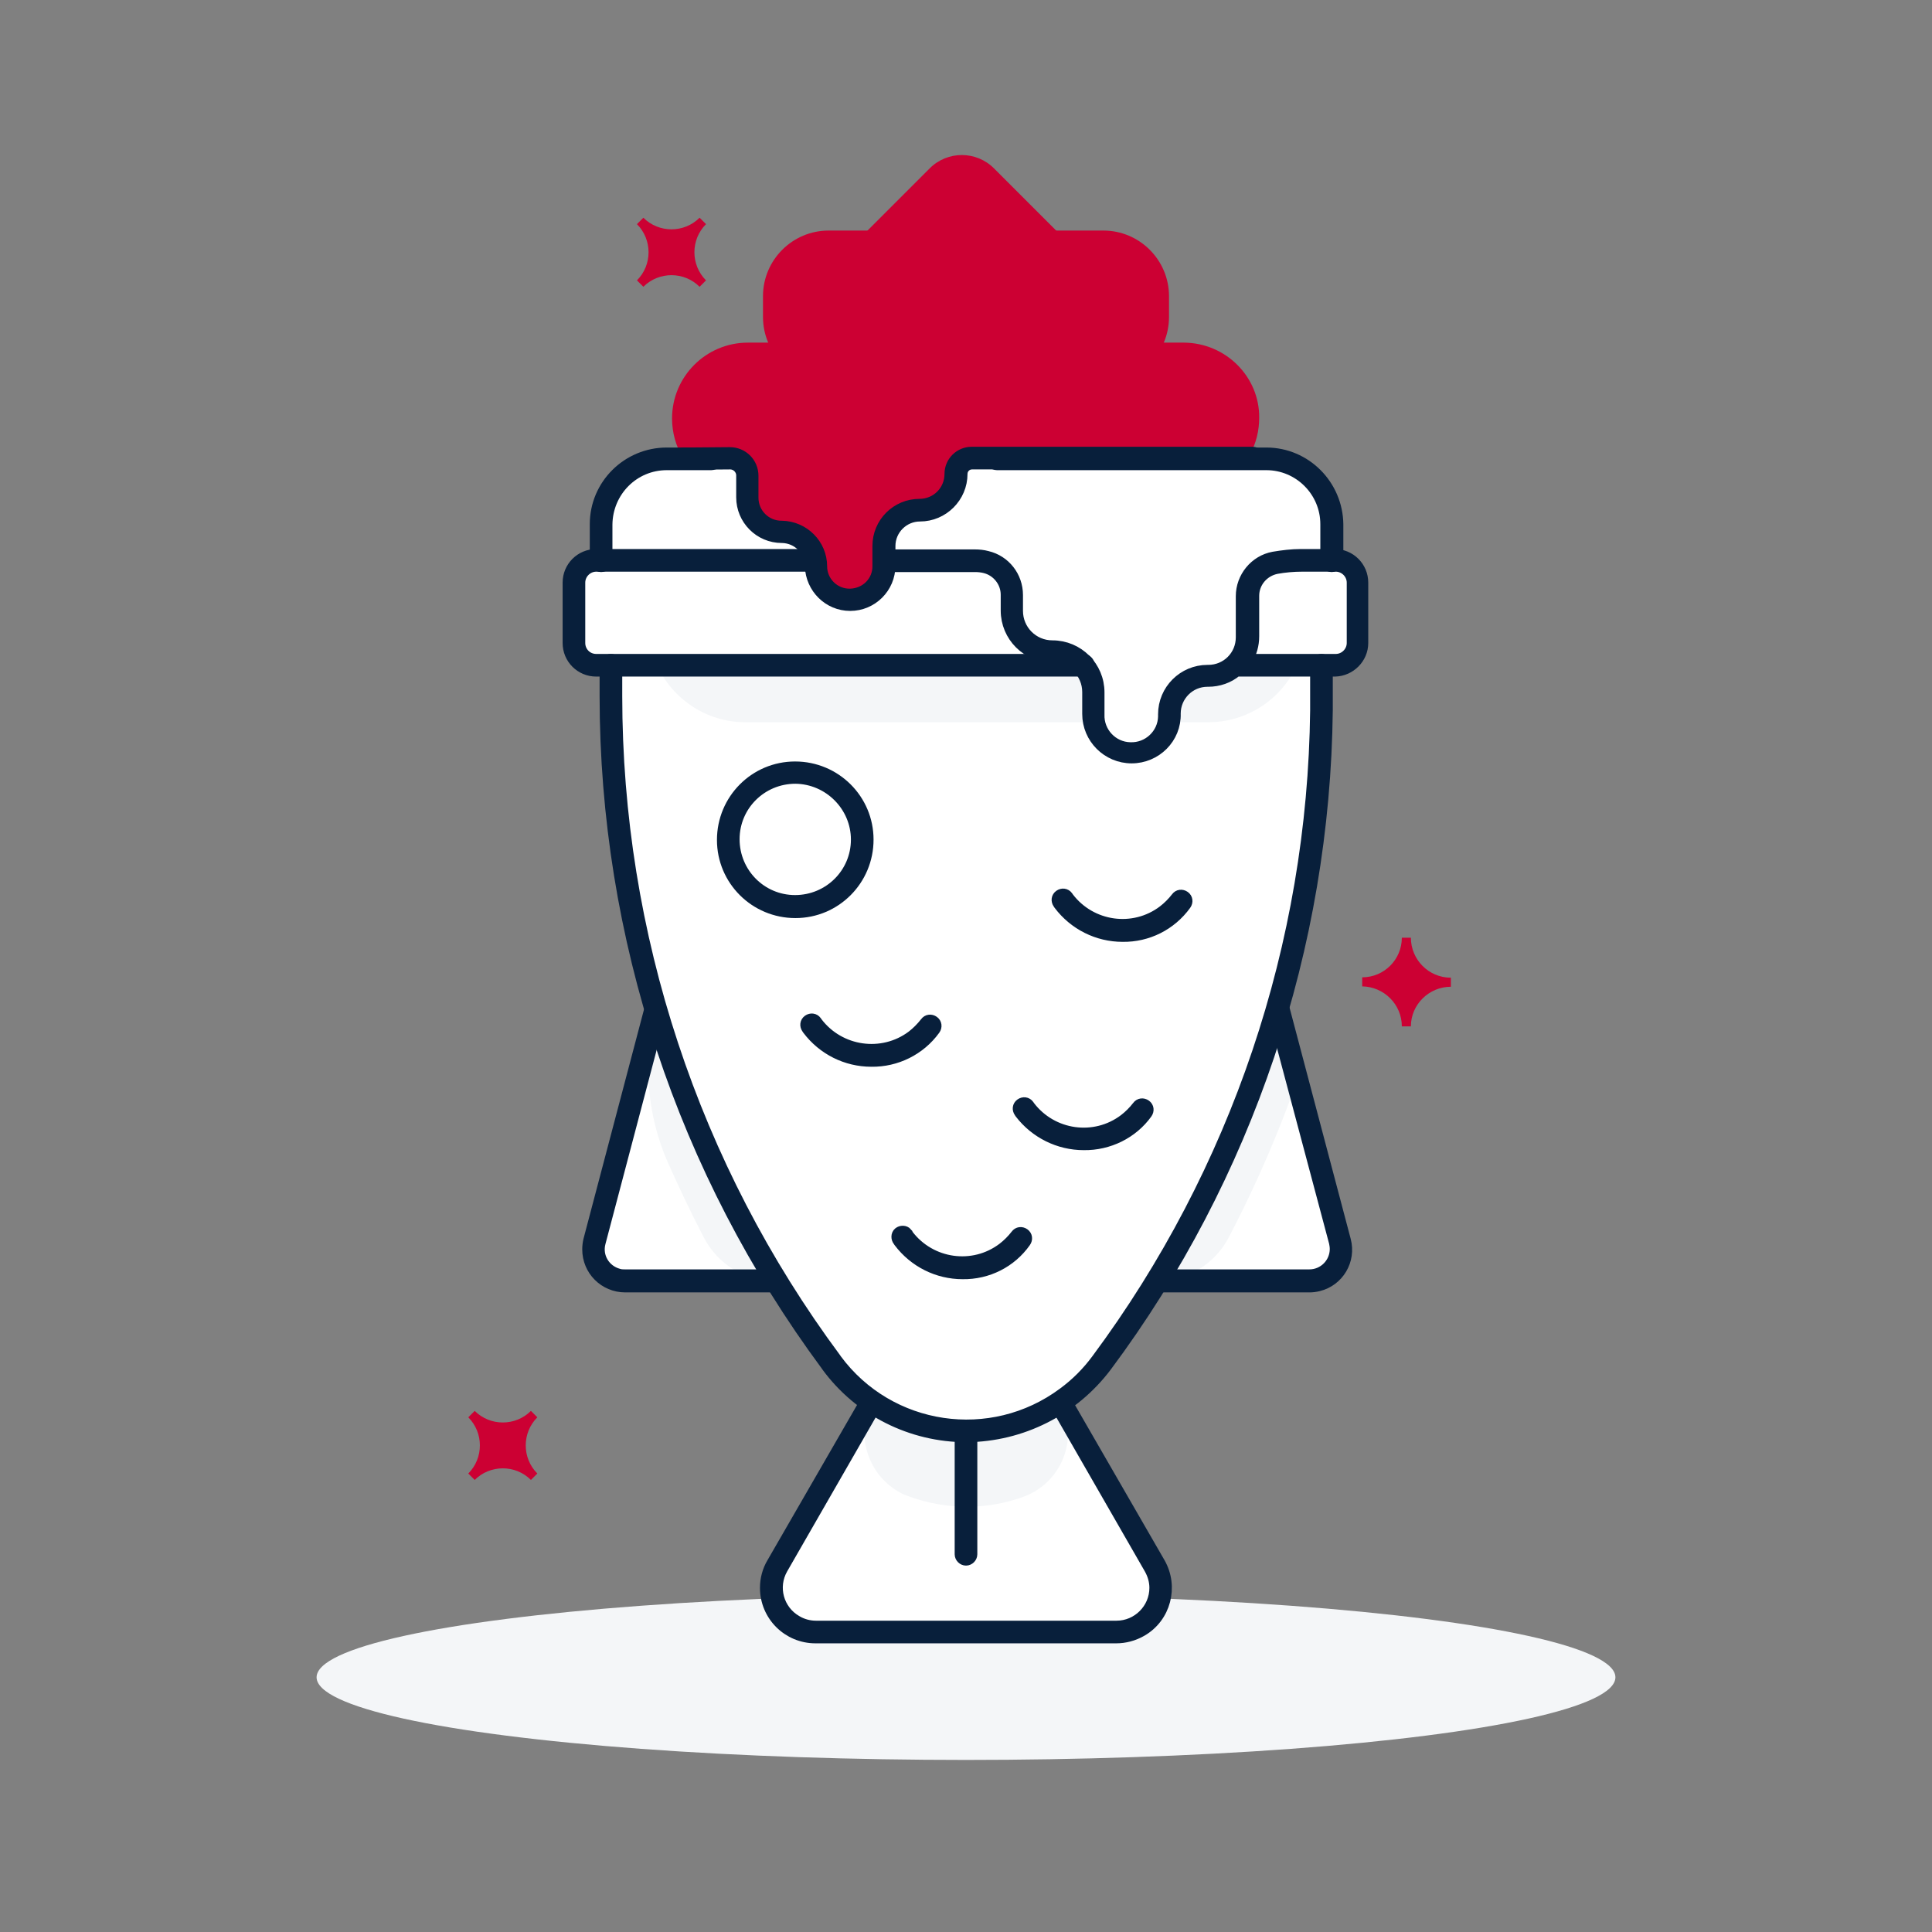 <?xml version="1.0" encoding="utf-8"?>
<!-- Generator: Adobe Illustrator 26.5.0, SVG Export Plug-In . SVG Version: 6.00 Build 0)  -->
<svg version="1.0" id="Layer_1" xmlns="http://www.w3.org/2000/svg" xmlns:xlink="http://www.w3.org/1999/xlink" x="0px" y="0px"
	 viewBox="0 0 512 512" style="enable-background:new 0 0 512 512;" xml:space="preserve">
<rect x="0" y="0" width="512" height="512" fill="#808080" stroke="none"/>
<style type="text/css">
	.st0{fill:#F4F6F8;}
	.st1{fill:#FFFFFF;}
	.st2{fill:#081F3B;stroke:#081F3B;stroke-width:3;stroke-miterlimit:10;}
	.st3{fill:#CC0033;}
</style>
<ellipse class="st0" cx="256" cy="444.5" rx="172.1" ry="21.9"/>
<path class="st1" d="M280.5,370.7h-49L206,414.9c-3.2,5.6-1.3,12.8,4.3,16c1.8,1,3.8,1.6,5.8,1.6h79.7c6.5,0,11.7-5.2,11.8-11.7
	c0-2.1-0.5-4.1-1.6-5.9L280.5,370.7z"/>
<path class="st0" d="M280.5,370.7h-49c-5,8.6-2,19.6,6.6,24.6c0.8,0.5,1.7,0.9,2.6,1.2c4.9,1.8,10.2,2.8,15.5,2.8l0,0
	c5.2,0,10.3-0.9,15.2-2.7c9.3-3.5,14-13.9,10.5-23.2C281.5,372.5,281.1,371.6,280.5,370.7L280.5,370.7z"/>
<path class="st2" d="M295.8,434h-79.7c-7.3,0-13.2-5.9-13.2-13.2c0-2.3,0.6-4.6,1.8-6.6l25.5-44.2c0.3-0.5,0.8-0.8,1.3-0.8h49
	c0.5,0,1,0.3,1.3,0.8l25.5,44.2c3.6,6.3,1.5,14.4-4.8,18C300.4,433.4,298.1,434,295.8,434z M232.3,372.2l-25,43.5
	c-2.8,4.9-1.1,11.1,3.8,13.9c1.5,0.9,3.3,1.4,5.1,1.4h79.7c5.6,0,10.2-4.6,10.2-10.2c0-1.8-0.5-3.5-1.4-5.1l-25-43.5H232.3z"/>
<path class="st2" d="M256,413.4c-0.8,0-1.5-0.7-1.5-1.5v-32.8c0-0.8,0.7-1.5,1.5-1.5s1.5,0.7,1.5,1.5v32.8
	C257.5,412.7,256.8,413.4,256,413.4z"/>
<path class="st1" d="M173.8,267.7L157.6,329c-1.2,4.5,1.5,9,6,10.2c0.7,0.2,1.4,0.3,2.1,0.3H347c4.6,0,8.4-3.8,8.4-8.4
	c0-0.7-0.1-1.4-0.3-2.1l-16.5-62.4"/>
<path class="st0" d="M173.8,267.7L173.8,267.7c-3.5,13.4-2.4,27.7,3.2,40.4c3,6.7,6.1,13.3,9.5,19.8c3.7,7.2,11.1,11.7,19.2,11.7
	l0,0C192,317.1,181.2,292.9,173.8,267.7z"/>
<path class="st0" d="M338.6,266.6c-7.4,25.6-18.2,50.2-32.1,72.9l0,0c8.1,0,15.5-4.5,19.2-11.7c5.9-11.3,11.1-22.9,15.6-34.8
	c1.6-4.2,1.9-8.9,0.7-13.2L338.6,266.6L338.6,266.6z"/>
<path class="st2" d="M347,341H165.7c-5.5,0-9.9-4.4-9.9-9.9c0-0.8,0.1-1.7,0.3-2.5l16.2-61.4c0.2-0.8,1-1.3,1.8-1.1
	c0.8,0.2,1.3,1,1.1,1.8c0,0,0,0,0,0l-16.2,61.4c-1,3.7,1.2,7.4,4.9,8.4c0.6,0.2,1.2,0.2,1.7,0.2H347c3.8,0,6.9-3.1,6.9-6.9
	c0-0.6-0.1-1.2-0.2-1.7L337.1,267c-0.2-0.8,0.3-1.6,1.1-1.8s1.6,0.3,1.8,1.1l16.5,62.4c1.4,5.3-1.8,10.7-7.1,12
	C348.6,340.9,347.8,341,347,341z"/>
<path class="st1" d="M161.9,176.3v8.1c0,63.6,20.4,125.4,58.3,176.5l0.2,0.3c8.4,11.3,21.6,18,35.7,18l0,0c14.1,0,27.3-6.7,35.7-18
	l0,0c37.1-50.1,57.5-110.5,58.2-172.9v-12.7"/>
<path class="st0" d="M289.8,189.1v-5.8c0-2.6-0.9-5.1-2.7-7.1h-113c4.1,9.2,13.3,15.2,23.4,15.2h92.6
	C289.9,190.7,289.8,189.9,289.8,189.1z"/>
<path class="st0" d="M327.3,176.3L327.3,176.3L327.3,176.3L327.3,176.3z"/>
<path class="st0" d="M327.4,176.3L327.4,176.3c-1.9,1.8-4.4,2.7-7,2.7h-0.2c-5.6,0-10.1,4.5-10.1,10.1c0,0.8-0.1,1.5-0.3,2.3h10.5
	c9.1,0,17.6-4.9,22.2-12.8l1.4-2.4L327.4,176.3z"/>
<path class="st1" d="M352.9,148.6v-9.7c0-9.6-7.8-17.4-17.4-17.4h-77.9c-2.3,0-4.2,1.9-4.2,4.2l0,0c0,5.3-4.3,9.5-9.6,9.5l0,0
	c-5.2,0-9.5,4.2-9.5,9.5c0,0,0,0,0,0v5.2c0,5-4,9-9,9l0,0c-4.9,0-8.9-3.9-9-8.8c0-5-4-9.1-9-9.2h-0.1c-5,0-9.1-4.1-9.1-9.1
	c0,0,0-3,0-5.8c0-2.6-2.1-4.6-4.6-4.6c0,0,0,0,0,0l-4.9,0.1h-11.8c-9.6,0-17.4,7.8-17.4,17.4v9.7H158c-3.2,0-5.9,2.6-5.9,5.8
	c0,0,0,0,0,0v16c0,3.2,2.6,5.9,5.8,5.9c0,0,0,0,0,0h196c3.2,0,5.9-2.6,5.9-5.9v-16c0-3.2-2.6-5.9-5.9-5.9"/>
<path class="st2" d="M256.1,380.7c-14.6,0-28.3-6.9-36.9-18.6l-0.2-0.3c-38-51.3-58.6-113.5-58.6-177.4v-8.1c0-0.8,0.7-1.5,1.5-1.5
	s1.5,0.7,1.5,1.5v8.1c0,63.2,20.3,124.8,58,175.6l0.2,0.3c14.1,19.1,41.1,23.1,60.2,8.9c3.4-2.5,6.4-5.5,8.9-8.9
	c37-49.8,57.3-110,58-172v-12c0-0.8,0.7-1.5,1.5-1.5s1.5,0.7,1.5,1.5v12c-0.7,62.6-21.1,123.5-58.5,173.7
	C284.4,373.7,270.7,380.6,256.1,380.7z"/>
<path class="st3" d="M219.6,61.1h72.8c9.6,0,17.4,7.8,17.4,17.4V84c0,9.6-7.8,17.4-17.4,17.4h-72.8c-9.6,0-17.4-7.8-17.4-17.4v-5.5
	C202.2,68.9,210,61.1,219.6,61.1z"/>
<path class="st2" d="M299.9,200.8c-6.4,0-11.6-5.2-11.6-11.6v-5.8c0-5.1-4.2-9.3-9.3-9.3c-6.8,0-12.3-5.5-12.3-12.3v-4.2
	c0-3.4-2.4-6.4-5.7-7.2c-0.8-0.2-1.7-0.3-2.6-0.3h-24.2c-0.8,0-1.5-0.7-1.5-1.5s0.7-1.5,1.5-1.5h24.1c1.1,0,2.2,0.1,3.3,0.4
	c4.7,1.1,8,5.3,8,10.2v4.2c0,5.1,4.1,9.3,9.3,9.3c6.8,0,12.3,5.5,12.3,12.3v5.8c-0.2,4.8,3.6,8.8,8.3,8.9c4.8,0.2,8.8-3.6,8.9-8.3
	c0-0.2,0-0.4,0-0.6c0-6.4,5.2-11.6,11.6-11.6h0.2c4.9,0,8.8-3.9,8.8-8.8V158c0-5,3.6-9.4,8.5-10.3c2.4-0.4,4.8-0.7,7.2-0.7h9
	c4.1,0,7.4,3.3,7.4,7.4v16c0,4-3.3,7.3-7.3,7.4h-26.1c-2.1,1.8-4.8,2.7-7.5,2.7h-0.2c-4.8,0-8.6,3.9-8.6,8.6
	C311.6,195.6,306.3,200.8,299.9,200.8z M330.5,174.8H354c2.4,0,4.4-2,4.4-4.4v-16c0-2.4-2-4.4-4.4-4.4h-9c-2.2,0-4.5,0.2-6.7,0.6
	c-3.5,0.7-6.1,3.7-6.1,7.3v10.7C332.2,170.9,331.6,173,330.5,174.8L330.5,174.8z"/>
<path class="st2" d="M287.1,177.8H158c-4.1,0-7.4-3.3-7.4-7.4v-16c0-4.1,3.3-7.4,7.4-7.4h58.1c0.8,0,1.5,0.7,1.5,1.5
	s-0.7,1.5-1.5,1.5H158c-2.4,0-4.4,2-4.4,4.4v16c0,2.4,1.9,4.4,4.4,4.4h129.1c0.8,0,1.5,0.7,1.5,1.5S287.9,177.8,287.1,177.8z"/>
<path class="st3" d="M313.8,90.8H198.2c-11.1,0-20.1,9-20.1,20.1c0,0,0,0,0,0l0,0c0,3.7,1,7.3,2.9,10.5l12.4-0.1
	c2.6,0,4.6,2,4.6,4.6c0,0,0,0,0,0c0,2.8,0,5.8,0,5.8c0,5,4.1,9.1,9.1,9.1h0.1c4.9,0,9,3.9,9,8.8c0,0,0,0,0,0c-0.1,5,3.9,9.1,8.9,9.1
	c0,0,0.1,0,0.1,0l0,0c5,0,9-4,9-9v-5.1c0-5.3,4.3-9.5,9.5-9.6l0,0c5.3,0,9.5-4.3,9.5-9.5l0,0c0-2.5,2.1-4.6,4.6-4.6l73.4-0.4
	c1.7-3,2.5-6.4,2.5-9.8l0,0C333.8,99.9,324.9,90.9,313.8,90.8z"/>
<path class="st2" d="M352.9,150.1L352.9,150.1c-0.8,0-1.5-0.7-1.5-1.5v-9.7c0-8.7-7.1-15.8-15.8-15.8h-71.4c-0.8,0-1.5-0.7-1.5-1.5
	s0.7-1.5,1.5-1.5h71.4c10.4,0,18.8,8.5,18.9,18.9v9.7C354.4,149.4,353.7,150.1,352.9,150.1z"/>
<path class="st2" d="M159.3,150.1c-0.8,0-1.5-0.7-1.5-1.5v-9.7c0-10.4,8.5-18.8,18.9-18.8h11.8c0.8,0,1.5,0.7,1.5,1.5
	s-0.7,1.5-1.5,1.5h-11.8c-8.8,0-15.8,7.1-15.9,15.9v9.7C160.8,149.4,160.2,150.1,159.3,150.1z"/>
<path class="st2" d="M210.8,241.8c-10.7,0-19.3-8.6-19.3-19.2c0-10.7,8.6-19.3,19.2-19.3c10.7,0,19.3,8.6,19.3,19.2c0,0,0,0,0,0
	C230,233.2,221.4,241.8,210.8,241.8z M210.8,206.2c-9,0-16.3,7.2-16.3,16.2s7.2,16.3,16.2,16.3s16.3-7.2,16.3-16.2c0,0,0,0,0,0
	C227,213.6,219.7,206.3,210.8,206.2z"/>
<path class="st2" d="M230.9,281.2c-6.6,0-12.8-3.1-16.8-8.4l-0.2-0.3c-0.5-0.7-0.4-1.6,0.3-2.1c0.7-0.5,1.6-0.4,2.1,0.3c0,0,0,0,0,0
	l0.2,0.3c6,7.9,17.3,9.5,25.2,3.6c1.3-1,2.5-2.2,3.6-3.6c0.5-0.7,1.4-0.8,2.1-0.3c0.7,0.5,0.8,1.4,0.3,2.1c0,0,0,0,0,0
	C243.8,278.2,237.5,281.3,230.9,281.2z"/>
<path class="st2" d="M287.2,303.3c-6.6,0-12.8-3.1-16.8-8.3l-0.2-0.3c-0.5-0.7-0.4-1.6,0.3-2.1c0.7-0.5,1.6-0.4,2.1,0.3l0.2,0.3
	c6,7.9,17.3,9.5,25.2,3.5c1.3-1,2.5-2.2,3.5-3.5c0.5-0.7,1.4-0.8,2.1-0.3c0.7,0.5,0.8,1.4,0.3,2.1c0,0,0,0,0,0
	C300.1,300.3,293.8,303.4,287.2,303.3z"/>
<path class="st2" d="M297.5,248.1c-6.6,0-12.8-3.1-16.8-8.4l-0.2-0.3c-0.5-0.7-0.4-1.6,0.3-2.1c0.7-0.5,1.6-0.4,2.1,0.3l0,0l0.2,0.3
	c6,7.9,17.3,9.5,25.2,3.5c1.3-1,2.5-2.2,3.5-3.5c0.5-0.7,1.4-0.8,2.1-0.3c0,0,0,0,0,0c0.7,0.5,0.8,1.4,0.3,2.1
	C310.3,245.1,304.1,248.2,297.5,248.1z"/>
<path class="st2" d="M255.1,337.5c-6.6,0-12.8-3.1-16.8-8.4l-0.2-0.3c-0.5-0.6-0.5-1.6,0.1-2.1c0.6-0.5,1.6-0.5,2.1,0.1
	c0,0.1,0.1,0.1,0.1,0.2l0.2,0.3c6,7.9,17.3,9.5,25.2,3.5c1.3-1,2.5-2.2,3.5-3.5c0.5-0.7,1.4-0.8,2.1-0.3c0.7,0.5,0.8,1.4,0.3,2.1
	C267.9,334.5,261.7,337.6,255.1,337.5z"/>
<path class="st2" d="M225.3,160.4c-5.7,0-10.3-4.6-10.5-10.3c0-4.2-3.3-7.6-7.5-7.7h-0.1c-5.9,0-10.6-4.8-10.6-10.6c0,0,0-3,0-5.8
	c0-1.7-1.4-3.1-3.1-3.1c0,0,0,0,0,0l-12.4,0.1c-0.8,0-1.5-0.6-1.5-1.4c0,0,0,0,0,0c0-0.8,0.6-1.4,1.4-1.5l12.4-0.1
	c3.4,0,6.1,2.7,6.1,6.1c0,0,0,0,0,0c0,2.8,0,5.8,0,5.8c0,4.2,3.4,7.6,7.6,7.6h0.1c5.8,0.1,10.5,4.8,10.5,10.6c0,4.1,3.4,7.5,7.6,7.4
	s7.5-3.4,7.4-7.6v-5.2c0-6.1,4.9-11,11-11c4.5,0,8.1-3.6,8.1-8.1c0-3.2,2.6-5.7,5.7-5.7H332c0.8,0,1.5,0.7,1.5,1.5s-0.7,1.5-1.5,1.5
	h-74.4c-1.5,0-2.7,1.2-2.7,2.7c0,6.1-5,11.1-11.1,11.1c-4.4,0-8,3.6-8,8v5.2C235.8,155.7,231.1,160.4,225.3,160.4z"/>
<path class="st3" d="M263.5,44.7l23.2,23.2l0,0L255,99.6l0,0l-31.8-31.8l0,0l23.2-23.2C251.1,39.9,258.8,39.9,263.5,44.7z"/>
<path class="st3" d="M170.5,76l-1.7-1.7c4.1-4.1,4.1-10.8,0-14.9l1.7-1.7c4.1,4.1,10.8,4.1,14.9,0c0,0,0,0,0,0l1.7,1.7
	c-4.1,4.1-4.1,10.8,0,14.9l-1.7,1.7C181.3,71.9,174.6,71.9,170.5,76C170.5,76,170.5,76,170.5,76z"/>
<path class="st3" d="M125.8,392.2l-1.7-1.7c4.1-4.1,4.1-10.8,0-14.9c0,0,0,0,0,0l1.7-1.7c4.1,4.1,10.8,4.1,14.9,0c0,0,0,0,0,0
	l1.7,1.7c-4.1,4.1-4.1,10.8,0,14.9c0,0,0,0,0,0l-1.7,1.7C136.6,388.1,129.9,388.1,125.8,392.2C125.8,392.2,125.8,392.2,125.8,392.2z
	"/>
<path class="st3" d="M371.5,248.5h2.4c0,5.8,4.7,10.6,10.6,10.6c0,0,0,0,0,0v2.4c-5.8,0-10.6,4.7-10.6,10.5c0,0,0,0,0,0h-2.4
	c0-5.8-4.7-10.5-10.5-10.6V259C366.8,259,371.5,254.3,371.5,248.5z"/>
</svg>
